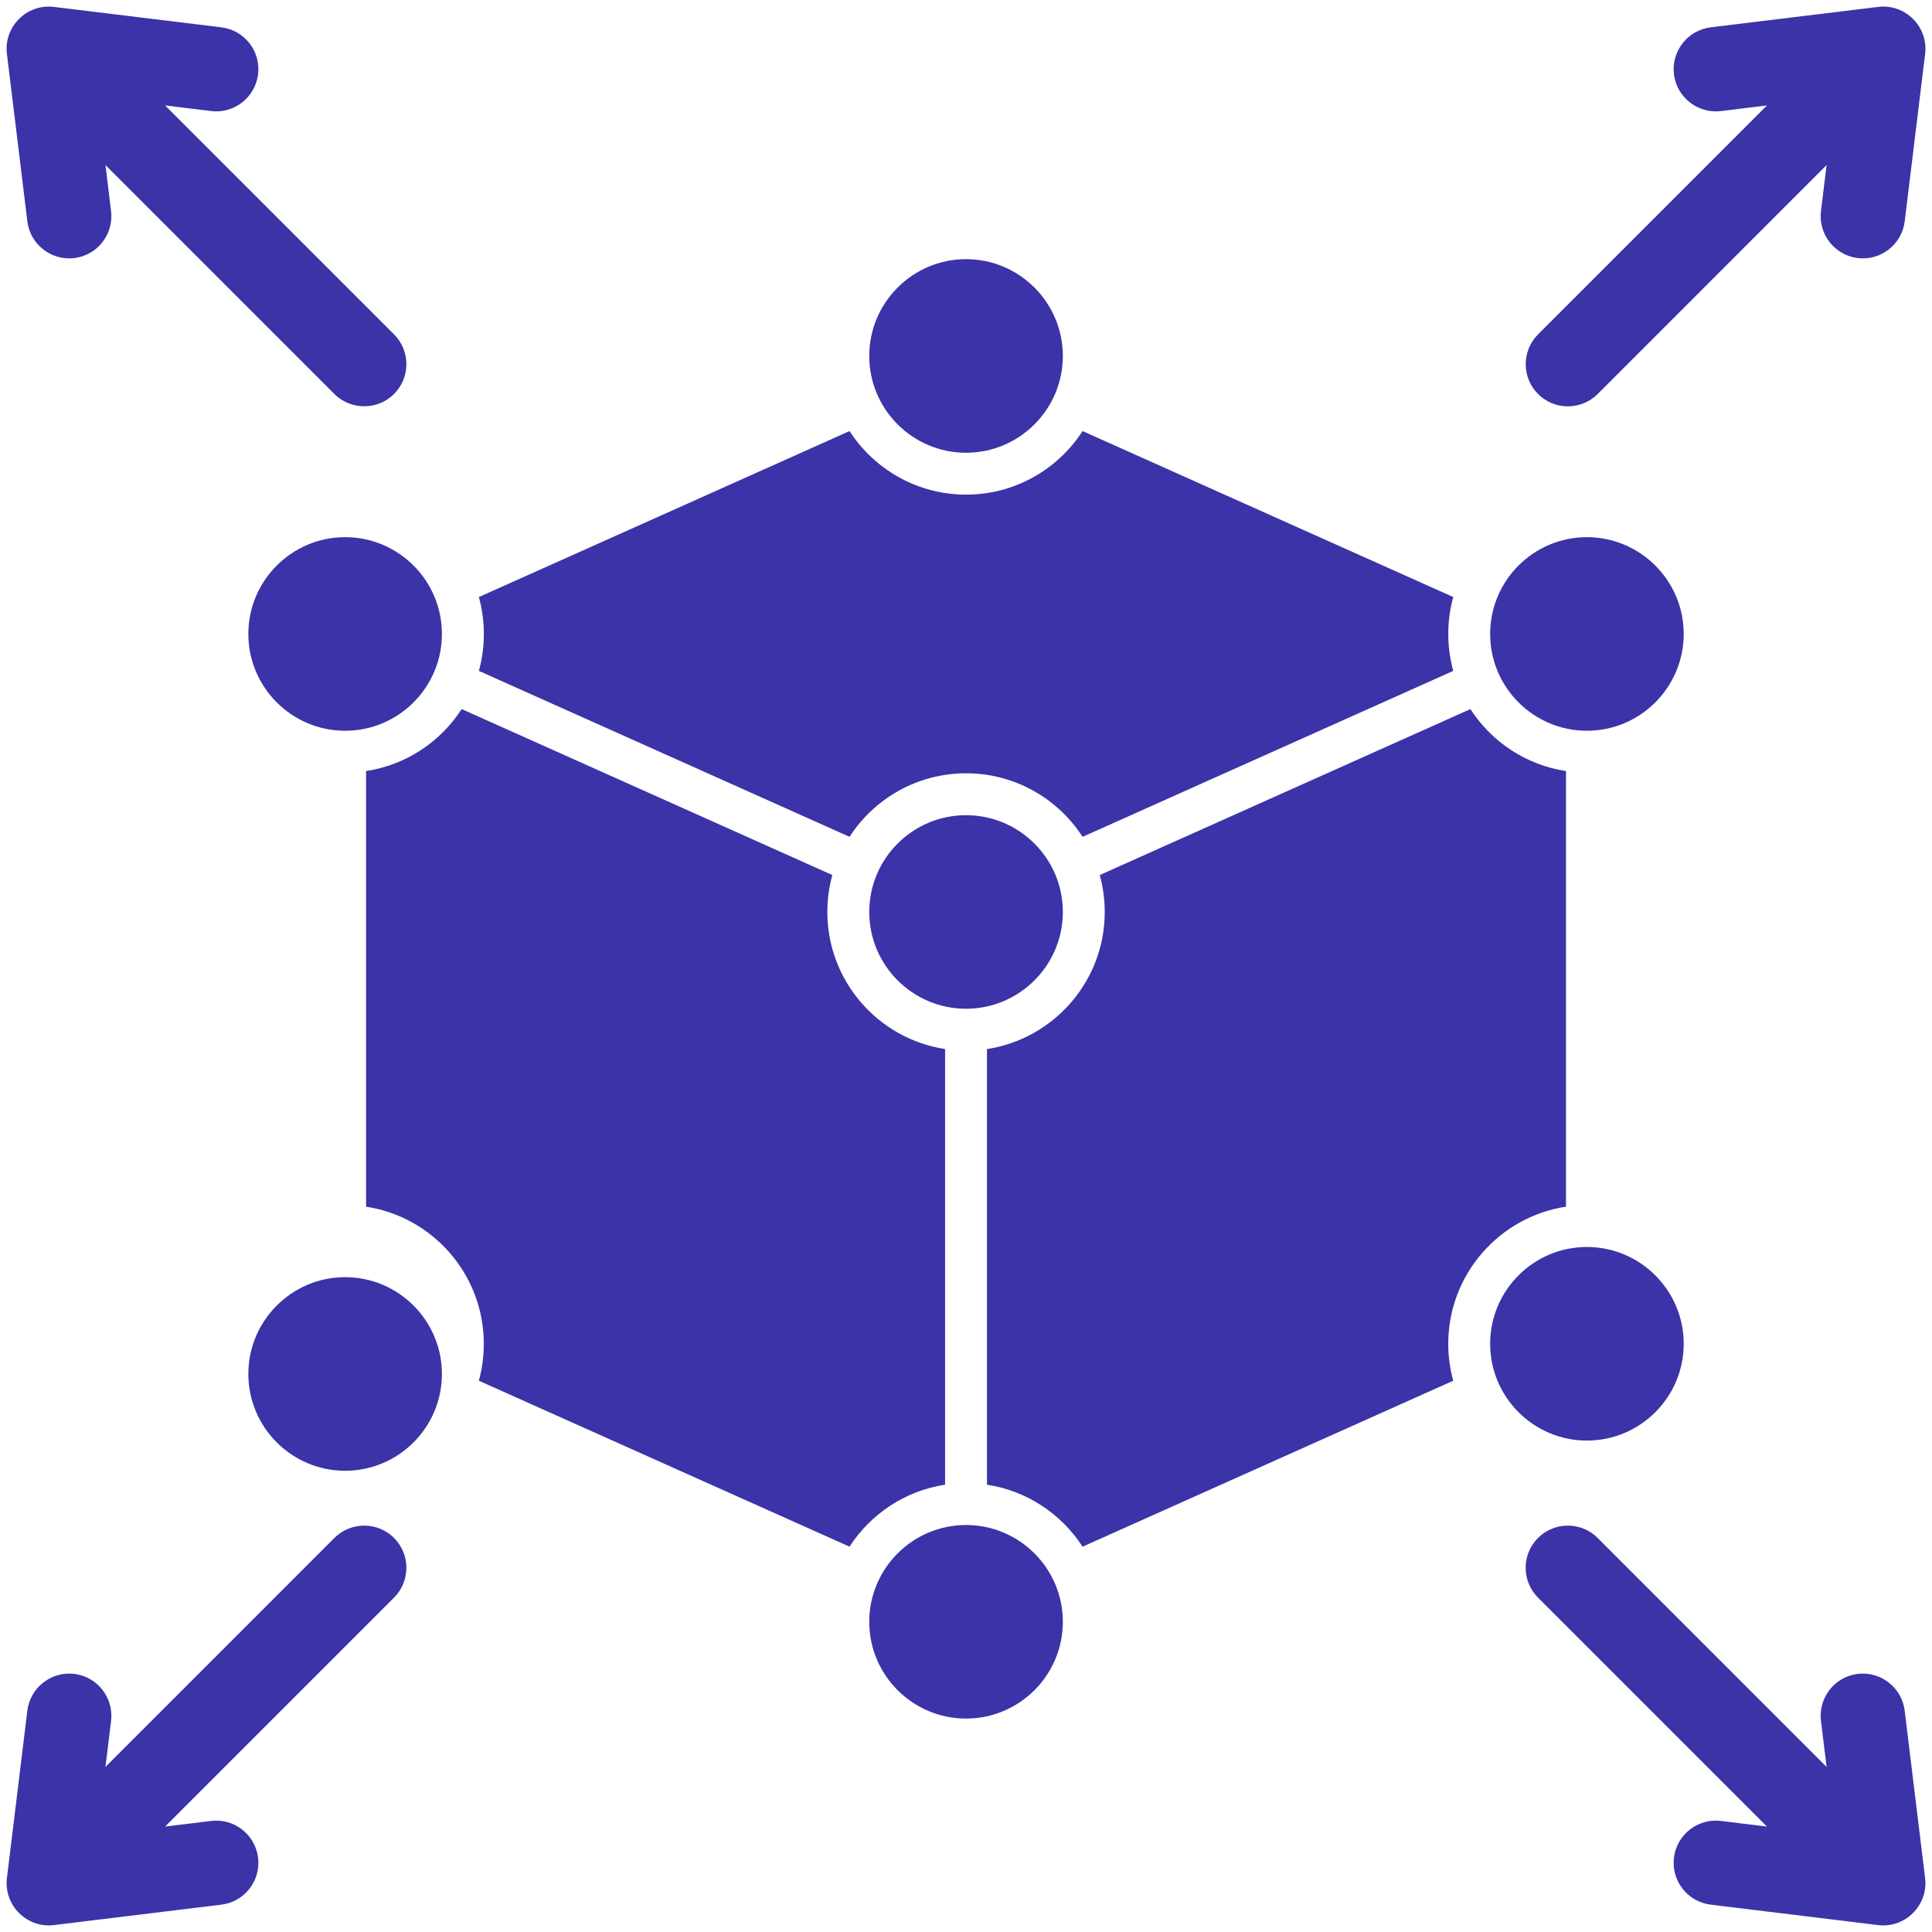<svg width="64" height="64" viewBox="0 0 64 64" fill="none" xmlns="http://www.w3.org/2000/svg">
<path fill-rule="evenodd" clip-rule="evenodd" d="M47.976 21.001C47.976 20.578 48.033 20.167 48.141 19.778L35.862 14.28C35.043 15.546 33.619 16.386 32.002 16.385C30.386 16.385 28.961 15.546 28.142 14.28L15.863 19.778C15.971 20.168 16.028 20.578 16.028 21.001C16.028 21.424 15.971 21.834 15.863 22.224L28.142 27.721C28.961 26.455 30.386 25.616 32.002 25.616C33.619 25.616 35.043 26.455 35.862 27.721L48.141 22.224C48.033 21.834 47.976 21.424 47.976 21.001Z" fill="#3B33A7"/>
<path fill-rule="evenodd" clip-rule="evenodd" d="M31.307 49.182L31.307 34.751C29.102 34.416 27.407 32.507 27.407 30.21C27.407 29.787 27.464 29.377 27.572 28.987L15.293 23.489C14.594 24.571 13.453 25.341 12.127 25.542L12.127 39.973C14.333 40.309 16.027 42.218 16.027 44.515C16.027 44.938 15.97 45.348 15.862 45.738L28.141 51.235C28.841 50.154 29.982 49.384 31.307 49.182Z" fill="#3B33A7"/>
<path fill-rule="evenodd" clip-rule="evenodd" d="M51.875 39.973L51.875 25.543C50.55 25.341 49.408 24.571 48.709 23.49L36.43 28.987C36.538 29.377 36.596 29.787 36.596 30.21C36.596 32.507 34.9 34.416 32.695 34.752L32.695 49.183C34.021 49.384 35.162 50.154 35.861 51.236L48.14 45.738C48.033 45.349 47.975 44.938 47.975 44.515C47.975 42.217 49.67 40.308 51.875 39.973Z" fill="#3B33A7"/>
<path fill-rule="evenodd" clip-rule="evenodd" d="M35.208 53.724C35.208 51.956 33.769 50.518 32.001 50.518C30.233 50.518 28.795 51.956 28.795 53.724C28.795 55.492 30.233 56.93 32.001 56.93C33.769 56.93 35.208 55.492 35.208 53.724Z" fill="#3B33A7"/>
<path fill-rule="evenodd" clip-rule="evenodd" d="M14.639 45.515C14.639 43.747 13.201 42.308 11.433 42.308C9.665 42.308 8.227 43.747 8.227 45.515C8.227 47.282 9.665 48.721 11.433 48.721C13.201 48.721 14.639 47.283 14.639 45.515Z" fill="#3B33A7"/>
<path fill-rule="evenodd" clip-rule="evenodd" d="M14.639 21.001C14.639 19.233 13.201 17.795 11.433 17.794C9.665 17.794 8.227 19.233 8.227 21.001C8.227 22.769 9.665 24.207 11.433 24.207C13.201 24.207 14.639 22.769 14.639 21.001Z" fill="#3B33A7"/>
<path fill-rule="evenodd" clip-rule="evenodd" d="M35.208 11.792C35.208 10.024 33.769 8.585 32.001 8.585C30.233 8.585 28.795 10.024 28.795 11.792C28.795 13.56 30.233 14.998 32.001 14.998C33.769 14.998 35.208 13.56 35.208 11.792Z" fill="#3B33A7"/>
<path fill-rule="evenodd" clip-rule="evenodd" d="M35.208 30.21C35.208 28.442 33.769 27.004 32.001 27.004C30.233 27.004 28.795 28.442 28.795 30.21C28.795 31.978 30.233 33.416 32.001 33.416C33.769 33.416 35.208 31.978 35.208 30.21Z" fill="#3B33A7"/>
<path fill-rule="evenodd" clip-rule="evenodd" d="M55.775 21.001C55.775 19.233 54.336 17.795 52.568 17.794C50.8 17.794 49.363 19.233 49.363 21.001C49.363 22.769 50.8 24.207 52.568 24.207C54.336 24.207 55.775 22.769 55.775 21.001Z" fill="#3B33A7"/>
<path fill-rule="evenodd" clip-rule="evenodd" d="M55.775 44.515C55.775 42.747 54.336 41.308 52.568 41.308C50.8 41.308 49.363 42.747 49.363 44.515C49.363 46.282 50.8 47.721 52.568 47.721C54.336 47.721 55.775 46.283 55.775 44.515Z" fill="#3B33A7"/>
<path fill-rule="evenodd" clip-rule="evenodd" d="M58.534 3.492L57.008 3.679C56.244 3.772 55.545 3.226 55.452 2.461C55.359 1.696 55.906 0.999 56.67 0.905L62.217 0.229C63.122 0.118 63.898 0.899 63.769 1.813L63.096 7.331C63.002 8.099 62.305 8.642 61.541 8.549C60.777 8.457 60.229 7.758 60.322 6.993L60.508 5.468L52.925 13.052C52.662 13.314 52.308 13.461 51.937 13.461C51.566 13.461 51.212 13.314 50.949 13.051C50.405 12.505 50.405 11.622 50.95 11.076L58.534 3.492Z" fill="#3B33A7"/>
<path fill-rule="evenodd" clip-rule="evenodd" d="M3.494 5.468L3.679 6.993C3.772 7.758 3.227 8.457 2.461 8.549C1.697 8.641 0.999 8.098 0.906 7.331L0.229 1.784C0.12 0.893 0.879 0.118 1.786 0.229L7.332 0.905C8.097 0.998 8.644 1.697 8.549 2.462C8.455 3.226 7.759 3.772 6.994 3.679L5.469 3.493L13.053 11.076C13.598 11.622 13.598 12.505 13.053 13.051C12.511 13.594 11.619 13.594 11.077 13.052L3.494 5.468Z" fill="#3B33A7"/>
<path fill-rule="evenodd" clip-rule="evenodd" d="M0.229 62.215L0.906 56.668C0.999 55.904 1.697 55.358 2.461 55.45C3.227 55.543 3.772 56.241 3.679 57.006L3.493 58.532L11.077 50.947C11.622 50.402 12.507 50.402 13.053 50.947C13.598 51.493 13.598 52.377 13.053 52.923L5.469 60.507L6.994 60.321C7.759 60.227 8.455 60.773 8.549 61.537C8.644 62.302 8.097 63.001 7.332 63.094L1.807 63.768C0.895 63.894 0.12 63.113 0.229 62.215Z" fill="#3B33A7"/>
<path fill-rule="evenodd" clip-rule="evenodd" d="M63.772 62.215L63.095 56.668C63.002 55.904 62.304 55.358 61.54 55.45C60.774 55.543 60.229 56.241 60.322 57.006L60.508 58.532L52.924 50.947C52.379 50.402 51.494 50.402 50.948 50.947C50.403 51.493 50.403 52.377 50.948 52.923L58.532 60.507L57.007 60.321C56.242 60.227 55.546 60.773 55.452 61.537C55.357 62.302 55.904 63.001 56.669 63.094L62.194 63.768C63.105 63.894 63.881 63.113 63.772 62.215Z" fill="#3B33A7"/>
</svg>
